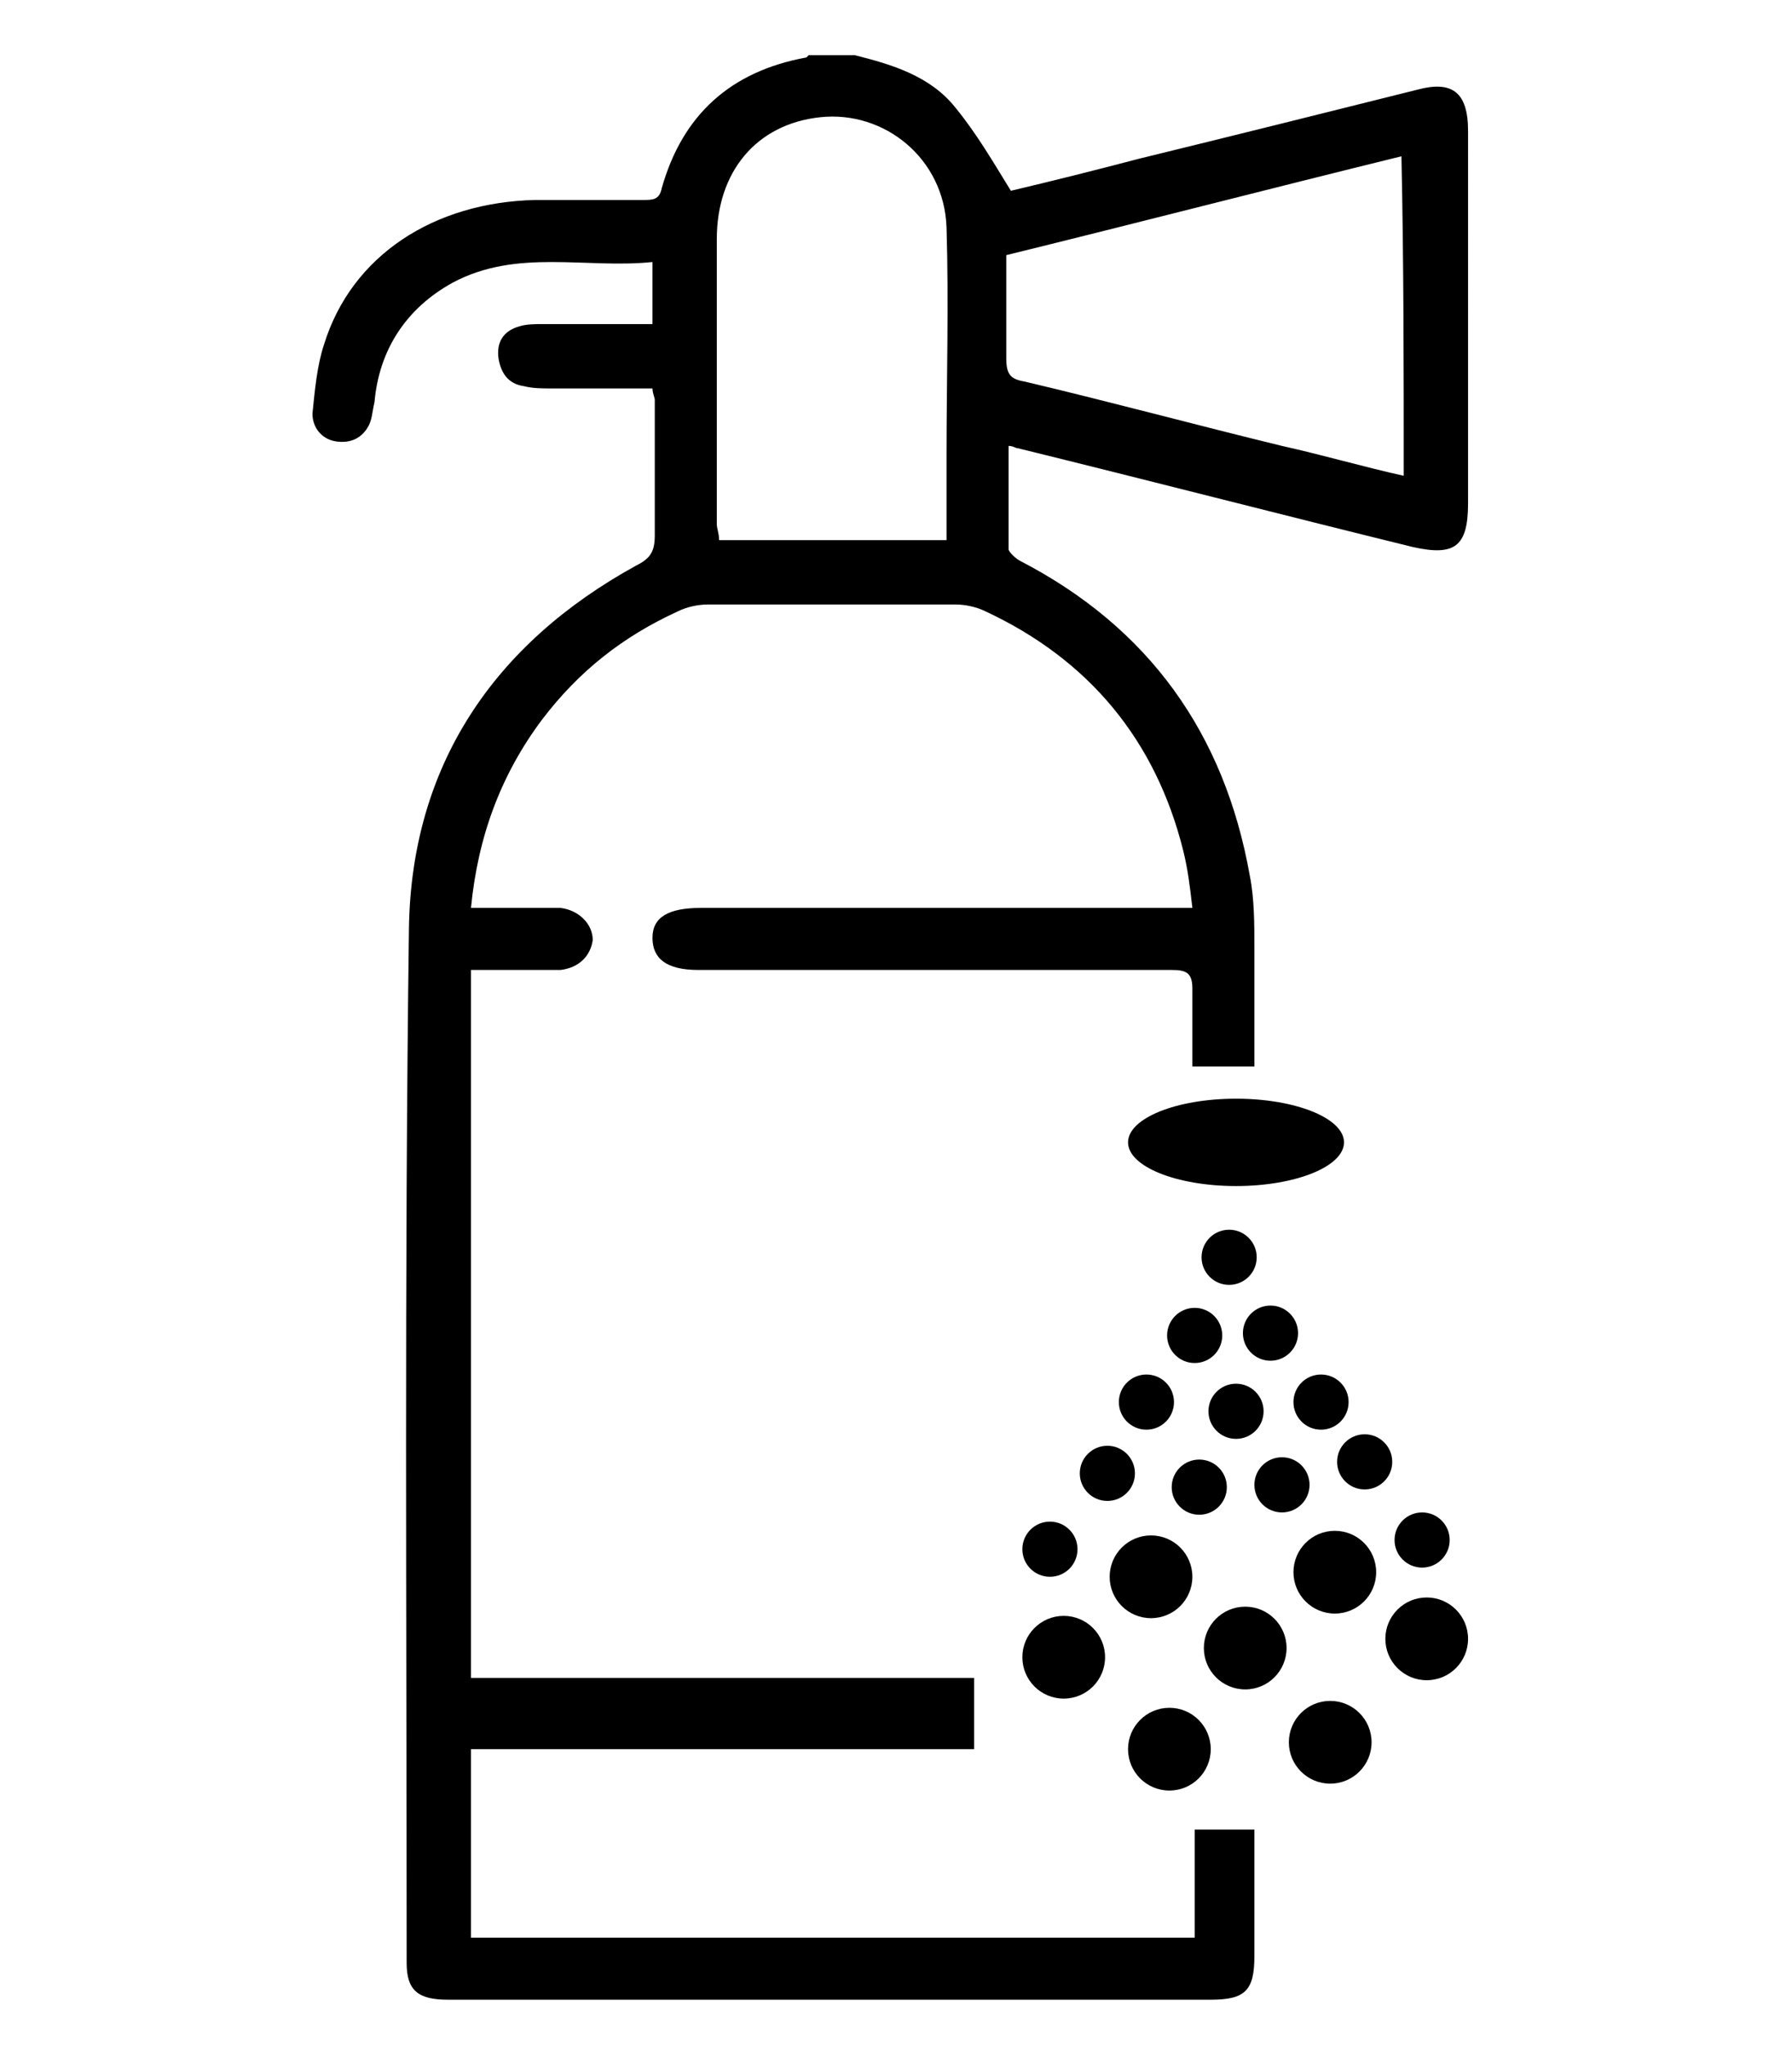 <?xml version="1.0" encoding="utf-8"?>
<!-- Generator: Adobe Illustrator 22.0.0, SVG Export Plug-In . SVG Version: 6.00 Build 0)  -->
<svg version="1.1" id="Layer_1" xmlns="http://www.w3.org/2000/svg" xmlns:xlink="http://www.w3.org/1999/xlink" x="0px" y="0px"
	 viewBox="0 0 78 89" style="enable-background:new 0 0 78 89;" xml:space="preserve">
<path d="M63.9,5.7c0-1.7-0.7-2.2-2.2-1.8c-4,1-8,2-12.1,3c-1.9,0.5-3.9,1-5.6,1.4c-0.8-1.3-1.5-2.5-2.4-3.6
	c-1.1-1.4-2.8-1.9-4.4-2.3c-0.7,0-1.3,0-2,0c0,0-0.1,0.1-0.1,0.1c-3.3,0.6-5.4,2.5-6.3,5.7c-0.1,0.5-0.4,0.5-0.8,0.5
	c-1.6,0-3.1,0-4.7,0c-4.4,0.1-8,2.4-9.2,6.3c-0.3,0.9-0.4,2-0.5,3c0,0.6,0.4,1.1,1,1.2c0.6,0.1,1.1-0.1,1.4-0.6
	c0.2-0.3,0.2-0.7,0.3-1.1c0.2-2.3,1.4-4.1,3.4-5.2c2.8-1.5,5.8-0.6,8.7-0.9c0,1,0,1.8,0,2.7c-1.6,0-3.2,0-4.8,0c-0.3,0-0.7,0-1,0.1
	c-0.7,0.2-1,0.7-0.9,1.4c0.1,0.6,0.4,1.1,1.1,1.2c0.4,0.1,0.8,0.1,1.2,0.1c1.5,0,2.9,0,4.4,0c0,0.2,0.1,0.4,0.1,0.5c0,2,0,3.9,0,5.9
	c0,0.7-0.2,1-0.8,1.3c-6.2,3.4-9.8,8.7-9.9,15.8c-0.2,15-0.1,30-0.1,45c0,1.2,0.5,1.6,1.8,1.6c11.1,0,22.2,0,33.2,0
	c1.5,0,1.9-0.4,1.9-1.9c0-1.8,0-3.7,0-5.5H52c0,1.6,0,3.1,0,4.7c-10.5,0-21,0-31.5,0c0-2.7,0-5.4,0-8.2c7.3,0,14.6,0,21.9,0V73
	c-7.3,0-14.6,0-21.9,0c0-10.2,0-20.4,0-30.8c0.9,0,1.8,0,2.7,0c0.4,0,0.8,0,1.2,0c0.8-0.1,1.3-0.6,1.4-1.3c0-0.7-0.6-1.3-1.4-1.4
	c-1,0-2,0-3,0c-0.3,0-0.6,0-0.9,0c0.3-3.1,1.3-5.8,3.1-8.2c1.6-2.1,3.5-3.6,5.9-4.7c0.4-0.2,0.9-0.3,1.3-0.3c3.6,0,7.2,0,10.8,0
	c0.4,0,0.9,0.1,1.3,0.3c4.5,2.1,7.4,5.6,8.6,10.4c0.2,0.8,0.3,1.6,0.4,2.5c-0.4,0-0.8,0-1.1,0c-6.8,0-13.5,0-20.3,0
	c-1.4,0-2.1,0.4-2.1,1.3c0,0.9,0.6,1.4,2,1.4c6.9,0,13.8,0,20.6,0c0.6,0,0.9,0.1,0.9,0.8c0,1.1,0,2.2,0,3.4h2.7c0-1.7,0-3.4,0-5.1
	c0-1.1,0-2.2-0.2-3.2c-1.1-6.2-4.4-10.8-10-13.7c-0.2-0.1-0.5-0.4-0.5-0.5c0-1.5,0-3,0-4.5c0.2,0,0.3,0.1,0.4,0.1
	c5.7,1.4,11.5,2.9,17.2,4.3c1.8,0.4,2.4,0,2.4-1.9C63.9,16.4,63.9,11,63.9,5.7z M41.2,23.5c-3.4,0-6.6,0-9.9,0
	c0-0.3-0.1-0.5-0.1-0.7c0-4.1,0-8.2,0-12.4c0-2.9,1.7-5,4.5-5.3c2.8-0.3,5.4,1.8,5.5,4.8c0.1,3.3,0,6.6,0,9.9
	C41.2,21,41.2,22.2,41.2,23.5z M61.1,20.7c-1.8-0.4-3.5-0.9-5.3-1.3c-3.7-0.9-7.4-1.9-11.2-2.8c-0.6-0.1-0.8-0.3-0.8-1
	c0-1.5,0-3,0-4.5c5.7-1.4,11.5-2.9,17.2-4.3C61.1,11.4,61.1,16,61.1,20.7z"/>
<g>
	<circle cx="45.7" cy="67.4" r="1.2"/>
	<g>
		<circle cx="53.5" cy="54.7" r="1.2"/>
		<circle cx="59.4" cy="63.6" r="1.2"/>
		<circle cx="61.9" cy="67" r="1.2"/>
		<circle cx="57.5" cy="61" r="1.2"/>
		<circle cx="52" cy="58.1" r="1.2"/>
		<circle cx="55.3" cy="58" r="1.2"/>
		<circle cx="49.9" cy="61" r="1.2"/>
		<circle cx="53.8" cy="61.4" r="1.2"/>
		<circle cx="48.2" cy="64.1" r="1.2"/>
		<circle cx="55.8" cy="64.6" r="1.2"/>
		<circle cx="52.2" cy="64.7" r="1.2"/>
		<circle cx="62.1" cy="71.3" r="1.8"/>
		<circle cx="58.1" cy="68.4" r="1.8"/>
		<circle cx="50.1" cy="68.6" r="1.8"/>
		<circle cx="54.2" cy="71.7" r="1.8"/>
		<circle cx="46.3" cy="72.1" r="1.8"/>
		<circle cx="57.9" cy="75.8" r="1.8"/>
		<circle cx="50.9" cy="76.1" r="1.8"/>
	</g>
</g>
<ellipse cx="53.8" cy="49.7" rx="4.7" ry="1.9"/>
</svg>
